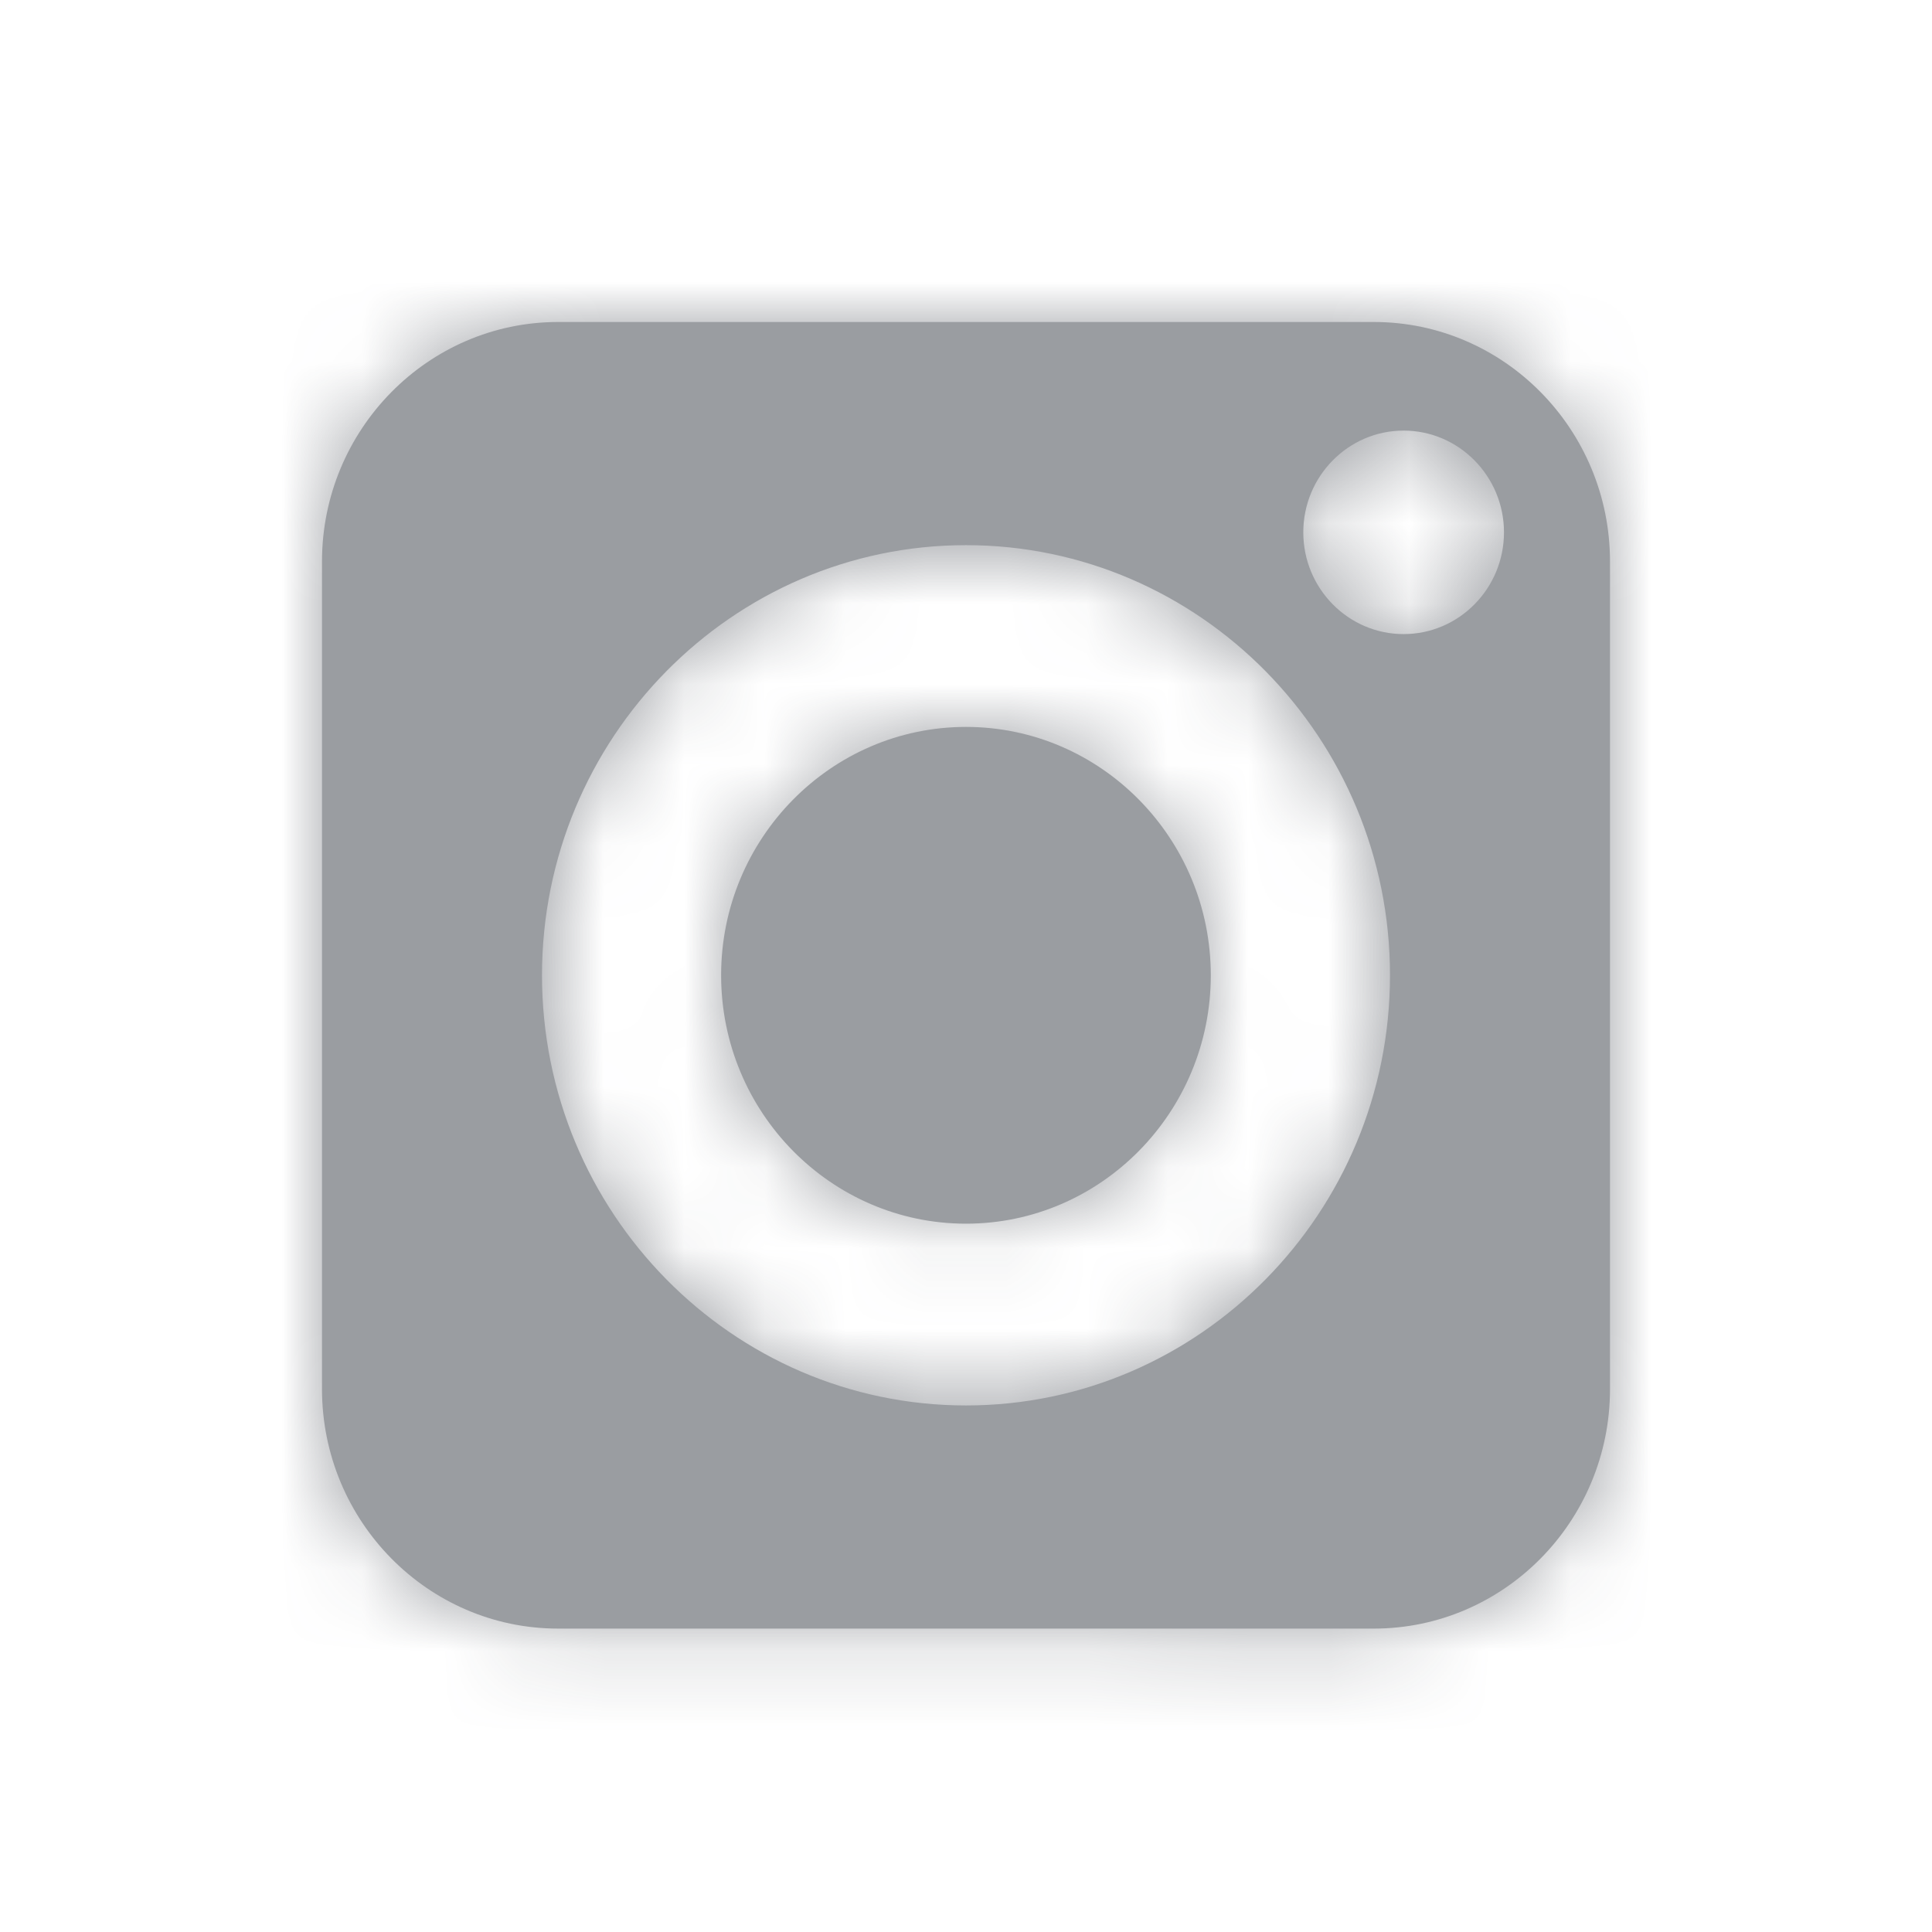 <svg xmlns="http://www.w3.org/2000/svg" xmlns:xlink="http://www.w3.org/1999/xlink" width="24" height="24" viewBox="0 0 24 24">
    <defs>
        <path id="prefix__a" d="M13.066 0C14.684 0 16 1.335 16 2.976v10.28c0 1.64-1.316 2.975-2.934 2.975H2.933C1.316 16.231 0 14.896 0 13.255V2.975C0 1.336 1.316 0 2.933 0zM8 2.772c-2.904 0-5.267 2.397-5.267 5.343 0 2.947 2.363 5.344 5.267 5.344 2.904 0 5.267-2.398 5.267-5.344S10.904 2.772 8 2.772zM8 5.03c1.677 0 3.041 1.385 3.041 3.085 0 1.701-1.364 3.086-3.041 3.086-1.677 0-3.042-1.385-3.042-3.086 0-1.7 1.365-3.085 3.042-3.085zm5.436-3.681c-.687 0-1.246.567-1.246 1.264 0 .697.559 1.264 1.246 1.264.688 0 1.247-.567 1.247-1.264 0-.697-.56-1.264-1.247-1.264z"/>
    </defs>
    <g fill="none" fill-rule="evenodd" opacity=".5" transform="translate(4 4)">
        <mask id="prefix__b" fill="#fff">
            <use xlink:href="#prefix__a"/>
        </mask>
        <use fill="#363B44" xlink:href="#prefix__a"/>
        <g fill="#363B44" mask="url(#prefix__b)">
            <path d="M0 0H24V24H0z" transform="translate(-4 -4)"/>
        </g>
    </g>
</svg>
